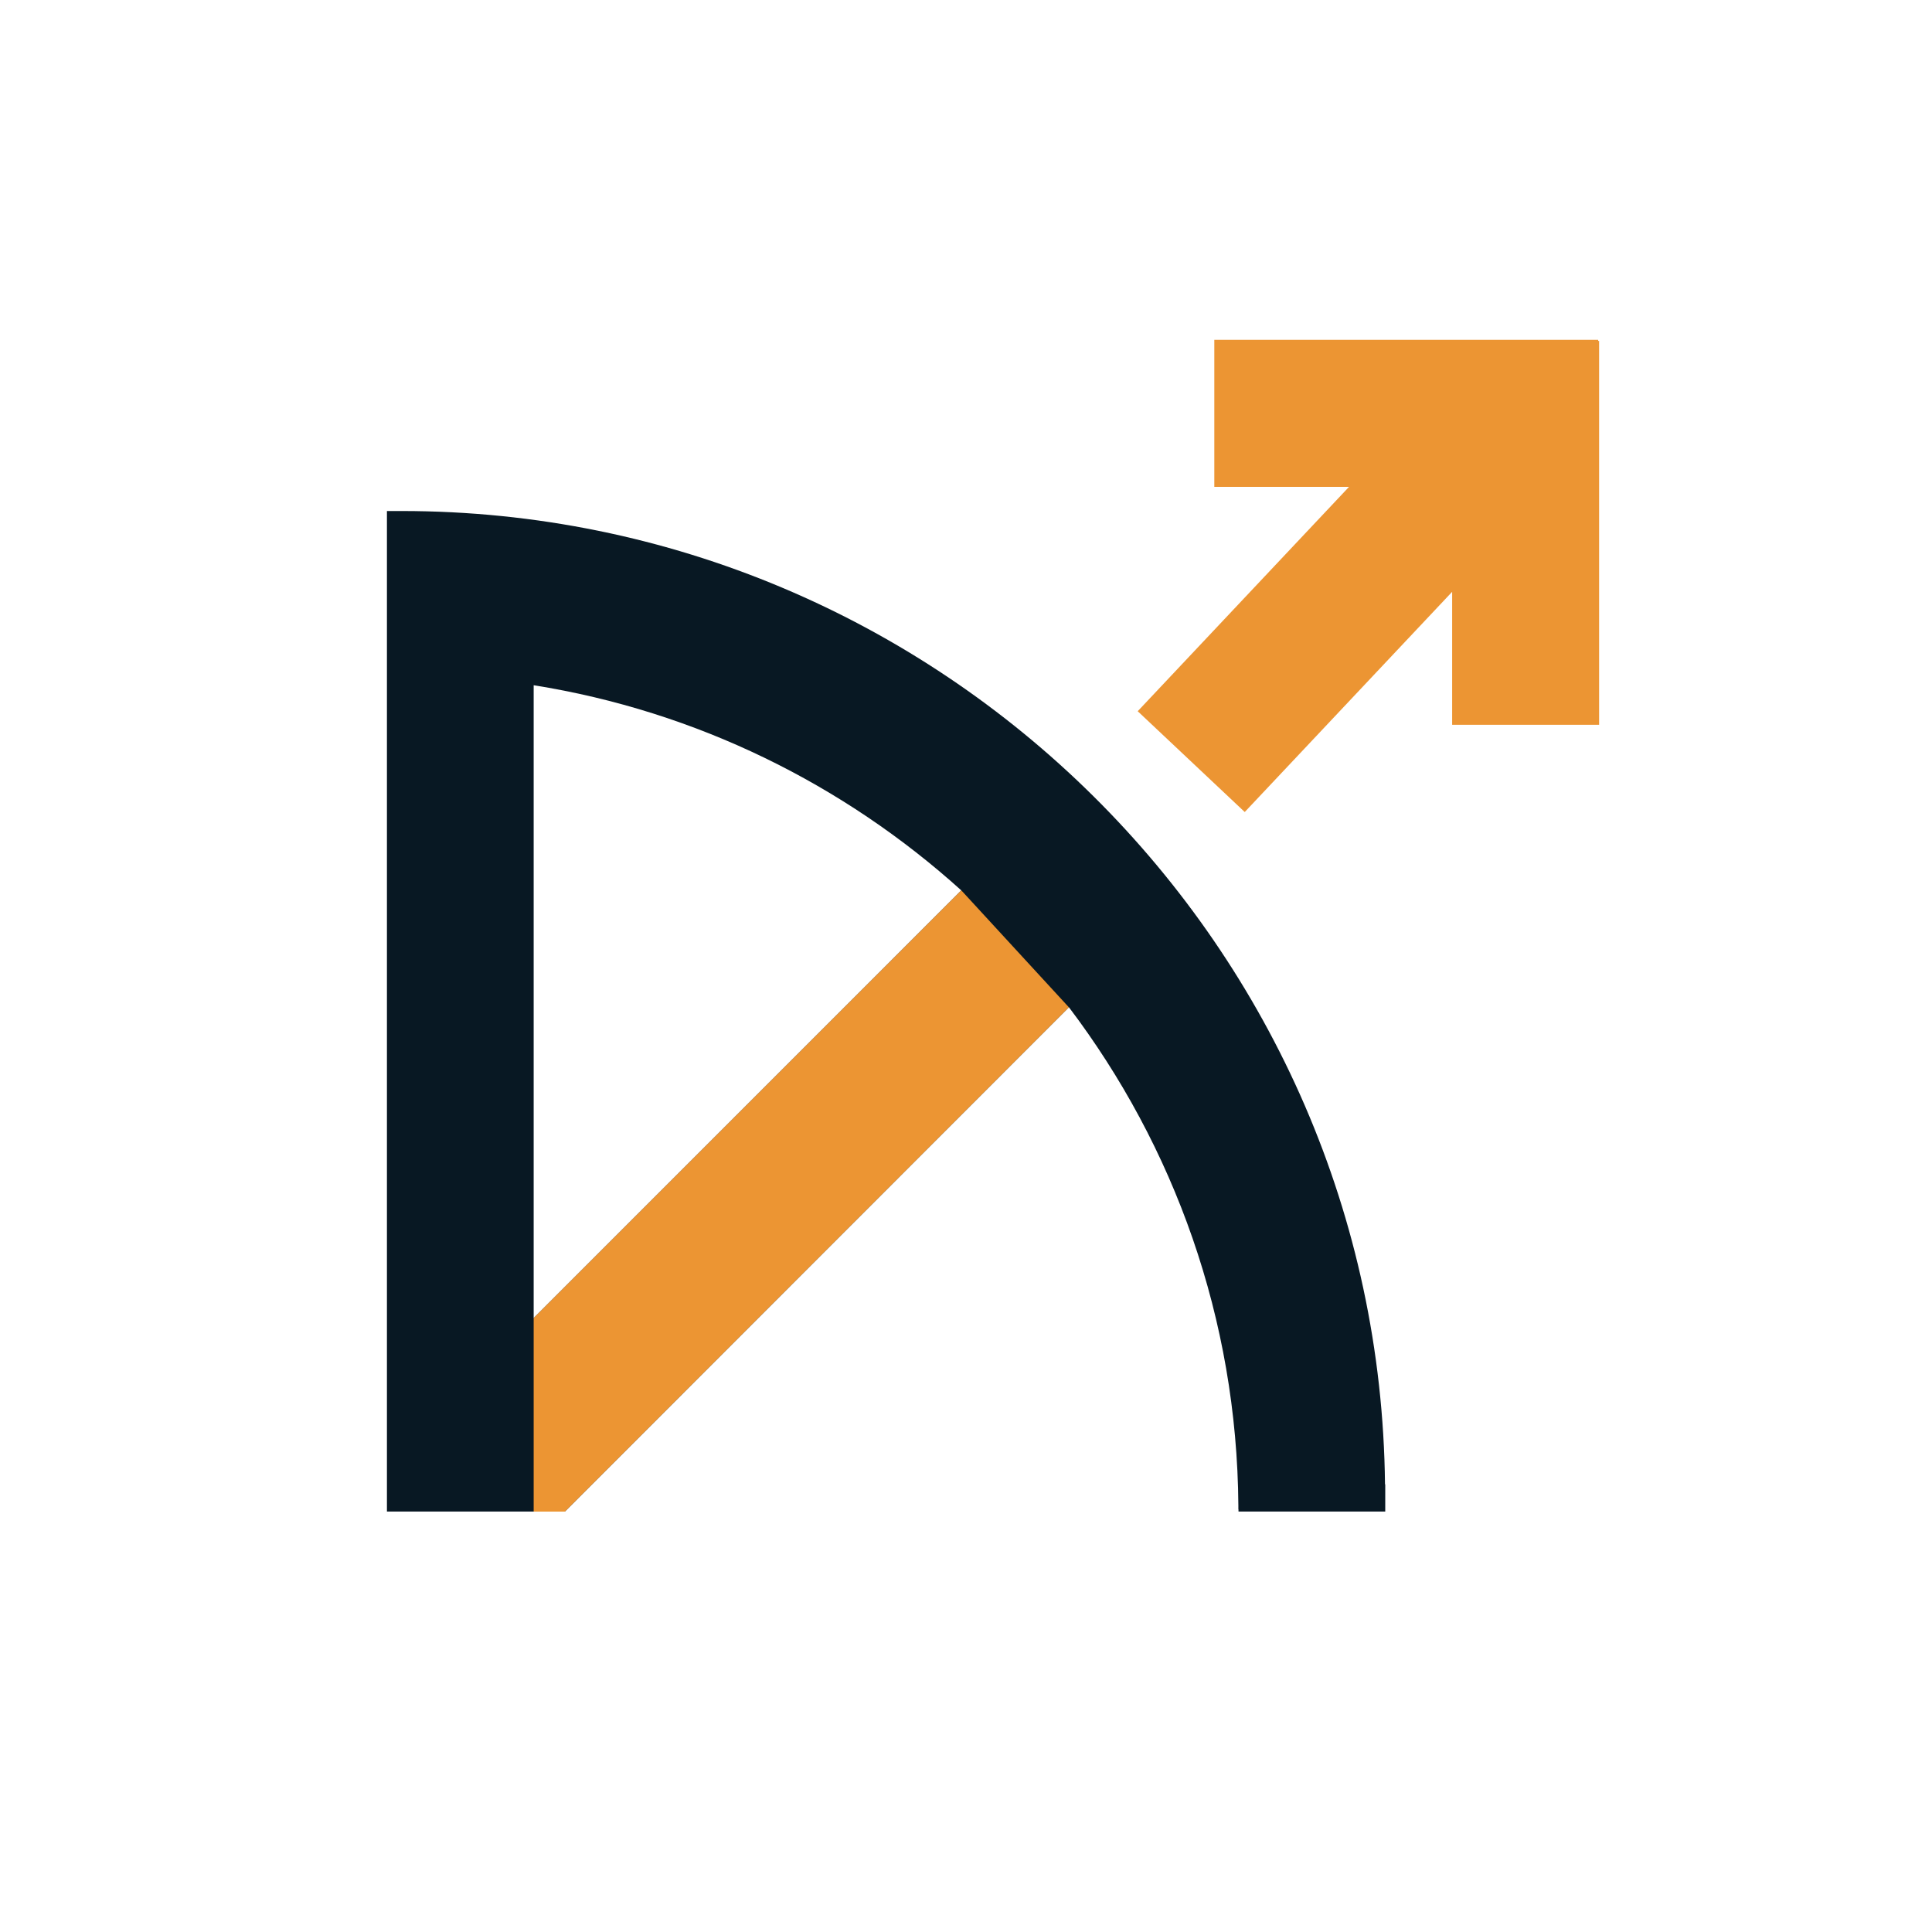 <?xml version="1.0" encoding="UTF-8"?><svg id="Camada_1" xmlns="http://www.w3.org/2000/svg" viewBox="0 0 400 400"><defs><style>.cls-1{fill:#ec9533;}.cls-2{fill:#081823;}</style></defs><polygon class="cls-1" points="330.88 70.58 330.88 70.36 251.41 70.36 251.41 100.8 279.3 100.8 235.55 147.25 257.71 168.12 300.65 122.53 300.65 150.06 331.08 150.06 331.08 70.58 330.88 70.58"/><path class="cls-2" d="M286.78,307.32h-.03c-1.15-111.31-92.04-201.52-203.62-201.52h-3.02v206.67h0v.48h36.84l104.36-104.41c21.78,28.75,34.8,64.47,35.08,103.17v.76h.02c0,.16,.01,.32,.01,.48h30.38c0-.17,0-.35,0-.52v-5.12Zm-176.29-34.43V141.87c33.74,5.38,64.24,20.55,88.54,42.48l-88.54,88.55Z"/><polygon class="cls-1" points="199.03 184.34 110.49 272.89 110.49 312.96 116.95 312.96 221.3 208.55 199.03 184.34"/></svg>